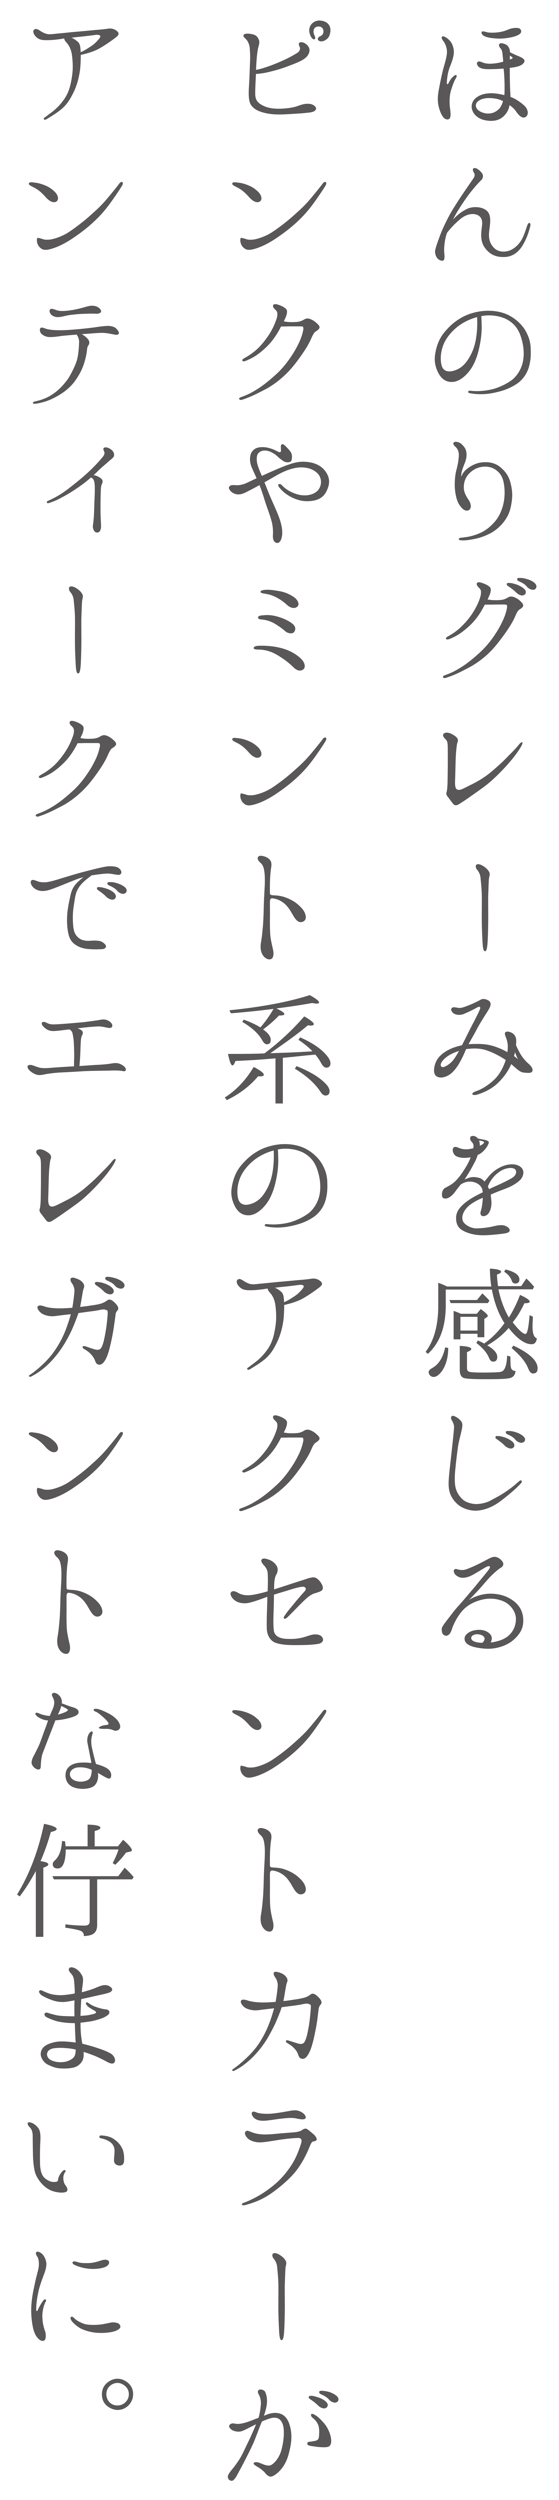 <?xml version="1.0" encoding="UTF-8"?>
<svg id="_レイヤー_1" data-name="レイヤー 1" xmlns="http://www.w3.org/2000/svg" viewBox="0 0 167.63 749.32">
  <defs>
    <style>
      .cls-1 {
        fill: #595757;
      }
    </style>
  </defs>
  <path class="cls-1" d="M136.7,23.45c-.46.75-.96,2.04-1.46,3.66-.5,1.62-.5,3.79-.29,5.33.21,1.54.38,3.12-.54,3.33s-1.87-.62-2.62-2.96-.54-4.2-.17-6.08c.33-1.83.88-4.5,1.33-6.2.5-1.75,1.04-3.54,1.08-4.79.04-1.33-.46-2.58-.96-3.25-.46-.58-.79-1.17-.54-1.46.25-.33.96-.04,1.58.46,1,.75,1.58,1.54,1.92,3.21.33,1.71-.5,3.79-1.21,5.58-.67,1.83-.79,3.79-.83,4.37-.04.54.21.87.5.29.42-.87.83-1.5,1.42-2,.42-.38.71-.54.92-.42.21.12.12.54-.12.92ZM157.47,35.14c-1.08.5-2.21-.96-2.87-1.96-.46-.62-1.08-1.17-1.79-1.67-.21,1.08-.62,2.12-1.46,3-1.42,1.62-3.5,2.04-6.04,1.5-2.29-.54-3.46-1.96-3.79-3.33-.29-1.29.17-2.62,1.42-3.5,1.29-.96,3.08-1.33,5.08-1.21,1.21.08,2.25.29,3.21.54,0-.08,0-.17.04-.29.08-1.62.04-4.04-.08-5.87-.04-.58-.12-1.17-.17-1.79-1.21.08-2.54.17-3.83.17-1.83.04-2.58-.08-3.33-.46-.75-.46-1-1.29-.75-1.58.37-.42.79-.29,1.33-.08.54.21.75.33,1.75.46,1,.08,2.17,0,3.75-.33.33-.08.62-.17.96-.25-.04-.75-.12-1.42-.17-1.83-.08-1.08-.21-1.71-.67-2.21-.46-.5-.54-.92-.29-1.29.21-.29.83-.29,1.71.08.92.38,1.42,1.29,1.46,2.41.75.42,2.08,1,2.71,1.25.75.33,2.12.92,1.46,1.87-.62.96-2.08,1.29-3.62,1.5-.21,0-.37.04-.62.08v1.25c0,1.37.04,4.16.17,6.49,0,.33.04.62.04.96,1.21.42,2.62,1.25,4.08,2.54,1.37,1.25,1.46,3,.33,3.54ZM149.56,32.73c.58-.54,1-1.46,1.29-2.42-1.12-.58-2.5-.92-4.33-.92-1.67,0-3.5.67-3.79,1.91-.25,1.21.92,2.25,2.62,2.62,1.75.37,3.25-.21,4.2-1.21ZM144.48,9.54c.21-.25.67-.12,1.29.04.62.21,1.21.21,1.96.21,1.29,0,2.29-.17,3.25-.42,1.04-.29,1.87-.83,3.04-.96,1.21-.12,2-.08,2.25.79.25.88-1.08,1.54-2.66,1.92-1.54.33-3.16.54-4.75.42-1.58-.12-2.58-.25-3.54-.67-.71-.33-1.12-.96-.83-1.33ZM152.89,17.83c.21-.08.33-.12.46-.17.5-.17.42-.46.12-.62-.12-.08-.33-.21-.58-.38v1.17Z"/>
  <path class="cls-1" d="M159.01,67.82c-.33,1.25-.79,3.12-2.08,5.37-1.21,2.21-3.04,3.66-5.33,3.83-2.29.12-4.33-.33-6.04-2.54-1.75-2.21-1.25-4.79-1-7.04.29-2.29-1.08-3.21-2.66-3.29-1.58-.04-3,.71-4.2,1.79-1.04.87-2.54,2.37-3.66,3.87-.08.25-.21.58-.25.79-.54,1.87-.71,4.08-.54,5.45.12,1.29,0,1.75-.21,1.92-.12.25-.75.29-1.46-.17-.75-.5-1.04-1.46-1.12-2.21-.08-.75.71-2.91,1.58-5.24s2.54-5.58,3.41-7.04c.83-1.37,2.29-3.71,3.37-5.25,1.08-1.62,2.66-3.87,3.21-4.7.58-.87.21-1.42,0-1.75-.21-.33-.33-.83-.12-1.08.29-.33.92-.12,1.29.12.42.29.87.62,1.33,1.25.5.62.33,1.62-.21,2.08-.5.46-1.67,1.71-2.96,3.33-1.29,1.58-3.21,4.41-4.41,6.45-.37.62-.75,1.37-1.12,2.08,1.42-1.58,2.71-2.46,4.08-3.16,1.75-.92,4.58-.79,5.99.42,1.46,1.25,1.17,3.37.83,5.91-.29,2.21,0,3.91,1.5,5.37,1.46,1.42,3.87,1.21,5.29.38,1.46-.83,2.33-1.92,3-3.08.67-1.21,1.37-3.5,1.54-3.96.17-.5.42-.96.71-.92.25.08.38.5.25,1Z"/>
  <path class="cls-1" d="M159.13,104.33c.12,2.29,0,3.83-.54,5.74-.58,1.92-1.87,3.95-4.04,5.25-2.12,1.29-4.08,1.96-6.87,2.5-2.79.54-5.29.33-6.7.04-.42-.04-.62-.21-.58-.42,0-.21.25-.38.58-.33.38.04,1.21.12,2.21.12,1.62-.04,3.37-.25,5-.71,1.62-.5,3.41-1.29,5.08-2.46,1.67-1.17,3.16-3.46,3.58-5.91.42-2.37.12-4.66-.54-6.87-.75-2.5-1.92-4-3.66-5.16-1.83-1.21-4.62-1.79-7.24-1.54-.33.04-.71.12-1.08.17.08.83.08,2.17.12,3.21,0,1.37-.12,3.37-.62,5.7-.46,2.37-1.33,5.2-2.91,7.33-1.58,2.08-3.5,3.5-5.45,3.5s-3.33-1.12-4.25-3.16c-.92-2.04-1.08-3.79-.54-6.2.5-2.29,1.37-4.16,2.79-5.79,1.42-1.67,3-3.12,5.33-4.37,2.41-1.25,5.29-1.87,7.87-1.83,2.54.04,4.87.67,6.62,1.75,1.96,1.17,3.46,2.75,4.37,4.37.83,1.54,1.33,2.79,1.5,5.08ZM143.07,95.04c-1.87.5-3.7,1.33-5.24,2.41-2.21,1.58-4.12,3.83-4.95,6.12-.87,2.29-.87,4.87-.33,6.33.58,1.42,2,1.71,3.66,1.17,1.62-.5,3-1.5,4.2-3.41,1.21-1.87,2.04-4,2.41-6.7.33-2.29.33-4.25.25-5.91Z"/>
  <path class="cls-1" d="M150.52,152.53c.87-2.5.92-5,.67-6.95-.25-1.92-.75-3.29-2.08-4.41-1.33-1.17-3-1.46-4.54-1.25s-2.75.92-3.62,1.75c-1.33,1.25-1.87,2.75-1.87,4.41,0,1.79,1.04,3.08,1.58,3.96.54.83.87,2.33-.08,2.87-.96.5-2.04-.33-2.87-1.67-.83-1.29-1.21-3.29-1.33-5.16-.08-1.91.12-3.91.5-5.29.38-1.33.62-2.75.71-4.12.08-1.29-.38-2.16-.96-2.71-.5-.42-.75-.79-.67-1.17.12-.38.79-.46,1.29-.29.54.17,1.04.29,2,1.54.92,1.25.75,3.08.25,4.41-.5,1.37-1.29,2.96-1.17,4.41.25-.67.67-1.42,1.37-2.04.92-.83,2.66-1.96,4.62-2.21,1.96-.25,3.95,0,5.62,1.33,1.21,1,2.54,2.33,3.16,4.83.67,2.62.58,4.29.25,6.24-.33,1.96-.83,3.5-2.21,5.33-1.42,1.83-3.04,3.04-4.75,3.83-1.75.83-3.29,1.25-4.83,1.5-1.5.29-2.5.33-3.08.29-.62,0-.92-.21-.92-.38.04-.21.21-.37.75-.42.75-.08,1.58-.17,2.54-.37,2.41-.58,4.37-1.42,6.08-2.96,1.71-1.54,2.83-3.04,3.58-5.33Z"/>
  <path class="cls-1" d="M156.26,180.39c.5.46.67.87.62,1.21-.04.37-.5.71-1.08,1.08-.62.33-1.08,1.54-1.58,2.66-.71,1.46-1.83,3.29-3.54,5.58-1.71,2.29-2.87,3.7-4.45,5.16s-3.66,3.04-6.08,4.25c-2.41,1.25-3.75,1.96-6.41,2.83-.46.17-.87.04-.92-.25-.04-.25.29-.42.62-.54,2-.71,3.16-1.33,5.04-2.5,1.83-1.17,3.75-2.79,5.08-4,1.75-1.54,3.37-3.46,4.58-5.25,1.21-1.79,2.04-3.25,2.79-4.95.79-1.79,1-2.91,1.08-3.33.12-.5,0-.96-.08-1.08-.17-.04-.71-.08-1-.08-.62,0-2.58,0-3.5.04h-2.04c-.42.79-.87,1.62-1.33,2.37-1.33,2.08-2.62,3.5-4.33,4.91-1.71,1.46-3.08,2.29-5.08,3.08-.38.12-.79.12-.92-.12-.12-.29.29-.54.58-.71,1.67-.92,3-1.87,4.25-3.16,1.33-1.25,2.71-3.04,3.54-4.45.83-1.37,1.42-2.66,1.79-3.79.37-1.04.37-1.75.33-2.21-.04-.42-.46-.87-.83-1.21-.29-.38-.62-.87-.33-1.21.33-.38,1.08-.17,1.83.12.75.25,1.54.67,2,1.12.46.5.33,1.25,0,2.21-.12.33-.38.83-.67,1.54.29,0,.71.08,1.08.12.83.08,1.87.08,2.83,0,1-.08,1.62-.42,2.25-.79.62-.33,1.21-.33,2.04.04.83.38,1.33.79,1.83,1.29ZM154.8,177.6c-.58-.62-1.37-1.21-2.41-1.92-.37-.21-.54-.5-.37-.83.17-.17.5-.12.75-.12.62,0,1.37.21,2.25.5.83.33,2.12,1,2.5,1.67.42.71,0,1.37-.62,1.54-.58.17-1.46-.21-2.08-.83ZM158.09,175.93c-.62-.79-1.33-1.21-2.58-1.75-.33-.12-.54-.54-.37-.79.17-.21.5-.17.71-.17.67-.04,1.42.12,2.29.38.88.25,2.12.83,2.54,1.58.42.67.08,1.33-.46,1.54-.62.21-1.58-.17-2.12-.79Z"/>
  <path class="cls-1" d="M156.26,223.75c-.46.83-1.5,2.37-2.75,3.87-1.37,1.67-3.29,3.75-5.16,5.49-2.04,1.96-3.58,3-6.45,5.04-2.17,1.54-3.12,2.16-4.12,2.79-.92.62-1.5.5-1.92-.04-.46-.54-1.21-1.62-1.62-2.12-.42-.5-.5-1.04-.29-1.46.12-.46.21-1.37.25-2.54.04-1.17.04-2.87.08-5.29v-5.25c-.04-1.08,0-2-.58-2.58-.54-.54-1-1.04-.79-1.54.17-.42.79-.62,1.46-.5s1.37.46,2.21,1.08c.87.67.83,1.33.62,1.79-.21.5-.33,1.79-.46,3.29-.17,2.5-.17,5.75-.25,7.62-.04.96-.21,2.87.62,3.25.79.33,1.58-.17,3.83-1.29,2.29-1.12,4.33-2.29,6.58-4.2s3.66-3.25,4.91-4.58c1.33-1.29,2.71-2.79,3.08-3.29.42-.54.87-.92,1.04-.83.21.08.17.46-.29,1.29Z"/>
  <path class="cls-1" d="M146.69,261.35c.33.62.08,1.17-.04,1.83-.12.62-.17,3.58-.25,5.33-.04,1.67.04,6.49,0,7.74,0,1.21-.08,4.54-.17,5.95-.08,1.42-.25,2.96-.79,2.91-.54,0-.67-1.29-.75-2.83-.08-1.58-.21-4.08-.21-5.91-.04-1.58.04-5.95,0-8.03-.04-2.08-.29-4.12-.38-5.25-.12-1.08-.54-1.83-1.04-2.41-.46-.54-.5-1.25-.21-1.5.38-.29,1.04-.21,1.96.33.92.58,1.54,1.17,1.87,1.83Z"/>
  <path class="cls-1" d="M159.68,320.94c-.17.79-1.29.67-2.58.54-1.21-.08-2.33-1.29-3.79-2.54-.92,2.08-2.04,3.66-3.62,5.29-1.62,1.67-3.79,3-6.66,3.87-.92.25-1.33.04-1.42-.21-.04-.21.5-.62,1.04-.79,1.79-.58,3.83-1.87,5.49-3.45,1.71-1.58,2.71-3.71,3.29-5.29.08-.21.17-.42.21-.67-1.62-1.08-3.66-2.16-5.12-2.66-1.83-.71-3.62-.92-5.99-.67-.25,0-.5.04-.75.08-.12.21-.21.46-.29.67-1.04,2.42-2.12,4.5-3.62,6.08-1.54,1.62-3.95,2.37-5.2,1.21-1-1-.38-3.62.46-4.87.83-1.29,2.37-2.58,4.91-3.54.83-.29,1.67-.54,2.5-.71,1.17-2.29,2.33-4.7,3.08-6.12.83-1.54,2.12-4.12,2.33-4.75.25-.67-.21-.79-.79-.5-1.17.71-3.41,1.75-4.29,2.08-.96.33-2.12.21-2.75-.21-.62-.33-1-1.12-.75-1.5.42-.71,1.5-.21,2.37-.17.79.04,2.04-.5,3.33-1,1.29-.54,2.46-1.12,3.04-1.46.5-.33,1.29-.29,1.92,0,.58.25.96.5,1.08,1.12.08.58-.21,1.25-.83,2.25-.62,1-2.16,3.33-3.21,5.29-.71,1.42-1.67,3.04-2.58,4.66,1.08-.08,2.12-.08,3.08-.08,2.41.04,4.16.46,6.08,1.25.83.33,1.67.75,2.5,1.21.08-.58.12-1.08.12-1.5.04-1.12-.25-2.08-.46-2.66-.21-.62-.62-1.33-.29-1.75.38-.46,1.29-.21,1.96.12.62.33,1.33,1.08,1.33,2.42,0,.42-.04.83-.08,1.25.29.71.67,1.46.96,2,.92,1.79,2,2.87,2.66,3.46.62.54,1.54,1.46,1.33,2.25ZM137.66,314.99c-1.37.42-2.62,1-3.37,1.54-1.83,1.25-2.66,2.79-1.79,3.25.54.25,1.62-.37,2.62-1.21.83-.71,1.58-1.91,2.54-3.58ZM155.43,317.57c-.38-.46-.71-1.42-1-2.21-.08.42-.17.79-.29,1.17.46.33.88.67,1.29,1.04Z"/>
  <path class="cls-1" d="M156.39,353.19c-.62.83-1.83,1.67-3.08,2.33-1.21.62-3.25,1.29-4.83,1.96-.42.17-.88.37-1.33.58.04.46.12.96.17,1.46.17,1.62-.08,2.83-.5,3.62-.37.79-.96,1.25-1.71,1.37-.87.08-1.21-.58-.96-1.42.29-.83.54-2.37.62-3.83v-.25c-.71.29-1.37.58-1.96.92-1.29.71-2.41,1.42-3.33,2.71-.71,1-1.25,2.54-.46,3.71.79,1.04,2.46,1.87,4.08,1.83,1.71-.08,2.75-.21,3.91-.42,1.12-.25,2.16-.5,2.79-.54,1.25-.08,1.79.12,2.54.67.67.5.67,1.21.04,1.5-.29.17-.79.29-2.25.46-1.42.17-4.12.46-5.99.38-1.91-.08-4-.58-5.58-1.54-1.37-.83-1.83-2.17-1.79-3.75.04-1.54.75-2.58,1.79-3.62s2.41-1.96,3.91-2.79c.71-.37,1.5-.79,2.29-1.17-.04-.67-.17-1.17-.54-1.67-.67-.96-1.79-1.37-2.66-1.5-.83-.12-1.79,0-2.66.42-.29.12-.5.25-.75.42-.54.71-1.08,1.33-1.58,2.04-1,1.42-2.12,2.17-3.04,2.17-.92-.04-1-.58-1-1.33,0-.71.33-1.46.87-1.83.62-.33,1.33-.67,2.12-1.21,1.62-1.12,3.08-3.21,4.33-5.33.62-1.08,1-1.87,1.29-2.66-.33.04-.67.08-1,.12-1.29.12-2.54,0-3.45-.54-.87-.58-1.12-1.87-.79-2.37.5-.67,1.21-.21,2.12.12.87.29,2,.38,3.29.08.21-.04.42-.08.62-.12.21-1.17-.12-1.54-.54-2-.5-.5-.5-1.17-.25-1.5.29-.25.92-.33,1.58.04.25.12.42.29.58.54.58.08,1.29.25,1.54.29.38.04,1.21.25,1.54.5.38.29.17.67-.17,1.33-.29.62-1.25,1.83-2.21,2.41-.25.17-.5.29-.75.38-.25.83-.62,1.71-1,2.37-.92,1.79-1.5,2.75-2.54,4.37-.12.21-.25.42-.42.62.33-.12.71-.29.96-.37.92-.38,1.83-.46,2.83-.25.92.12,1.58.5,2.21,1.25.17-.21.33-.5.54-.67,1.37-1.79,2.58-2.87,4.45-3.75,1.87-.87,4.25-1.12,5.7-.08,1.5,1.08.96,2.71.37,3.54ZM143.86,343.45c.21-.12.38-.21.54-.29.62-.33.83-.75.71-.87-.12-.17-.42-.29-1-.38-.17-.04-.33-.04-.46-.08.12.33.21.67.21,1.04.04.17.04.33,0,.58ZM154.64,350.69c-.25-.46-1.12-.83-2.58-.5-1.42.29-2.54,1.12-3.5,2-.87.83-1.83,2.21-2.25,3.46.12.25.25.54.33.75.38-.12.71-.33,1.08-.5,1.75-.75,3.75-1.67,5.45-2.62,1.75-.92,1.75-2.08,1.46-2.58Z"/>
  <path class="cls-1" d="M155.93,388.11c1.96.87,2.91,1.54,2.91,2.04,0,.29-.5.46-1.58.46-1,2.12-2.08,3.96-3.37,5.54l-.12.21c1.79,2.29,3.04,3.46,3.83,3.46.5,0,.92-1.87,1.21-5.66l1,.5c-.08,1.25-.12,2.25-.12,2.91,0,2.08.42,3.29,1.29,3.54-.12,1.21-.67,1.79-1.58,1.79-2,0-4.29-1.62-6.87-4.87-1.71,2-3.87,3.75-6.41,5.2,2,1.17,3,2.33,3,3.46,0,.96-.42,1.42-1.25,1.42-.54,0-.92-.38-1.21-1.08-.58-1.5-1.87-3-3.83-4.54l.5-.71c.96.42,1.58.75,1.87.92l.25-.21c2.08-1.46,4-3.41,5.83-5.91-1.79-2.75-3.04-6.12-3.79-10.07h-13.82v4.79c0,6.45-1.83,11.28-5.37,14.49l-.67-.62c2.54-3.37,3.79-7.95,3.79-13.86v-6.83c.92.33,1.83.71,2.66,1.12h13.24c-.21-1.42-.38-3.16-.42-5.37,2.25.12,3.37.46,3.37.96,0,.25-.42.54-1.25.83.04,1.17.17,2.29.33,3.46h6.95l1.54-2.29c.92.87,1.71,1.71,2.33,2.5l-.42.75h-10.28c.67,3.16,1.71,5.99,3.12,8.45,1.33-2.08,2.42-4.33,3.33-6.74ZM134.41,404.01c0,2.83-.67,5.16-1.87,6.91-.87,1.21-1.75,1.79-2.54,1.79-.38,0-.75-.17-1.08-.5-.25-.29-.38-.62-.38-.96,0-.46.38-.83,1.12-1.25,1.92-1.08,3.21-3.16,3.83-6.16l.92.17ZM143.03,389.65l1.62-2c.87.83,1.58,1.54,2.12,2.17l-.46.75h-11.16l-.38-.92h8.24ZM142.98,393.77l1.17-1.42c1.42,1,2.12,1.71,2.12,2.04,0,.17-.08.29-.29.42l-.75.5v5.49h-2.04v-1.04h-5.12v1.67h-2.04v-8.53c.75.25,1.46.54,2.21.87h4.75ZM153.06,406.59c0,1.79.04,2.96.21,3.46.17.54.62.83,1.33.87-.12,1.25-.75,1.96-1.91,2.17-1.25.25-3.62.29-7.12.29-3.75,0-5.95-.12-6.62-.42-.71-.33-1.08-1.12-1.08-2.33v-7.24c2.29.12,3.46.42,3.46.96,0,.25-.46.58-1.29.92v4.75c0,.67.25,1.04.67,1.12.5.17,1.91.25,4.12.25,2.87,0,4.62-.08,5.33-.21,1.17-.21,1.79-1.83,1.92-4.87l1,.29ZM138.07,394.68v4.12h5.12v-4.12h-5.12ZM151.6,380.49c2.75.67,4.16,1.66,4.16,3,0,.79-.42,1.21-1.25,1.21-.54,0-.87-.29-1.08-.92-.33-.96-1.08-1.87-2.25-2.62l.42-.67ZM153.93,403.3c4.83,2.25,7.29,4.54,7.29,6.83,0,1-.46,1.54-1.33,1.54-.62,0-1.04-.46-1.42-1.33-.75-2.04-2.46-4.12-5.04-6.29l.5-.75Z"/>
  <path class="cls-1" d="M135.74,432.33c.12-1.37.42-3.87.42-4.7s-.58-1.75-.75-2.08c-.21-.33-.25-.83.04-1.08.29-.29.79-.04,1.21.17.38.21,1,.54,1.62,1.33.62.71.33,1.83.12,2.87-.25,1.08-.75,3.04-.96,4.12-.17,1.04-.67,4.91-.79,6.37-.17,1.42-.42,3.91-.17,5.79.25,1.87,1.12,3.21,2.21,4.25,1.08,1.04,3.16,1.5,4.41,1.42,1.29-.04,2.75-.42,3.66-.87.83-.46,2.71-1.42,3.75-2.08,1.04-.62,2.66-1.79,3.29-2.29.62-.5,1.62-1.42,1.87-1.58.21-.25.5-.33.71-.21.12.17.17.46-.04.67-.21.29-.88.96-1.71,1.75-.83.75-2.62,2.33-4.83,3.95-2.12,1.58-4.58,2.46-6.45,2.62-1.92.21-4.2-.46-5.58-1.46-1.42-1-2.75-2.79-3.08-4.7-.38-1.96,0-4.37.12-5.91.17-1.54.79-7.04.92-8.33ZM151.35,433.28c-.58-.62-1.33-1.21-2.37-1.92-.33-.21-.54-.5-.33-.83.08-.17.46-.12.67-.12.67,0,1.42.21,2.29.5.83.33,2.08,1,2.46,1.67.42.71.04,1.37-.54,1.54-.62.17-1.54-.21-2.16-.83ZM154.64,431.62c-.58-.75-1.29-1.21-2.54-1.75-.38-.17-.5-.5-.38-.79.12-.21.5-.17.67-.17.71-.04,1.46.08,2.33.38.87.25,2.08.87,2.54,1.58.46.67.08,1.29-.5,1.5s-1.54-.12-2.12-.75Z"/>
  <path class="cls-1" d="M155.05,490.47c-1.54,1.75-3.41,2.75-5.54,3.29-2.12.58-4.16.5-6.66.04-2.54-.54-3.54-1.42-3.54-2.66-.04-1.25,1.58-2.25,2.96-2.5,1.42-.29,3.08-.21,4.33.79,1.08.87,1.04,1.87.54,2.87,2-.25,3.87-.83,5.2-1.92,1.62-1.33,2.37-3.21,2.37-5.12.04-1.92-1.37-4.25-3.7-5.29-2.33-1-4.83-1.08-7.41-.25-2.62.83-4.29,2.12-5.54,3.79-1.25,1.62-2.16,3.58-2.5,4.66s-.71,1.67-1.25,1.96c-.25.12-.71.33-1.37-.21-.46-.37-.5-1.25-.46-1.83.04-.54,1.08-1.87,1.83-2.83.79-1,1.87-2.54,3.29-4.08,1.42-1.54,3.66-4.29,4.58-5.33.87-1.08,3.75-4.54,4.2-5.16.46-.58.67-1.04.46-1.21-.21-.21-.92.08-1.33.33-.46.29-2.5,1.5-3.66,2.17-1.21.62-2.08.92-3.12.92s-1.75-.54-2.16-.92c-.42-.42-.58-1.04-.46-1.33.17-.42.58-.46.92-.33.37.08.87.25,1.42.25.54.04,1.04-.04,2.33-.58,1.25-.5,2.91-1.29,4.33-2.04s2.29-1.29,3.08-1.33c.83-.04,1.67.46,2.21,1.08.54.58.58.96.5,1.33-.08.37-.29.58-.87.96-.58.33-1.83,1.42-2.96,2.54-1.12,1.17-2.5,2.87-3.5,3.95,0,0-1,1.08-2.96,3.12.58-.42,1.17-.75,2.29-1.17,1.62-.58,3.33-.92,5.45-.71,2.16.21,3.91.87,5.49,2s2.83,2.79,3.04,5.2c.21,2.29-.42,3.96-1.83,5.54ZM143.07,489.81c-1.33.04-2.16.83-1.58,1.67.33.46,1.37.88,3.12.92,1.62-1.46.17-2.58-1.54-2.58Z"/>
  <path class="cls-1" d="M92.81,33.72c-1.29.17-2.25.25-5.08.42-2.83.17-4.95.33-7.53-.12-2.54-.5-3.91-1.21-4.83-2.41-.83-1.08-.88-3.21-.71-5.79.17-2.62.21-4.58.29-6.66.12-2,.04-3.66-.08-4.95-.17-1.29-.79-2.21-1.25-2.62-.46-.42-.75-.71-.58-1.08.25-.62,1.83-.46,2.79-.21.88.21,1.46.71,1.79,1.62.38.83-.12,1.96-.25,2.62-.33,1.58-.54,4.58-.58,6.29v.12c.42-.08,1-.21,1.75-.42,1.87-.58,3.29-1.08,5.7-2.12,2.37-1.04,3.87-1.92,4.87-2.54.96-.62.96-1.42.75-1.83-.25-.42-.37-1-.08-1.25.33-.25,1.29-.21,2.08.5.83.71,1.33,1.62.62,3-.75,1.42-2.54,2.17-5.2,3.21-2.41.92-4.12,1.5-7.24,2.21-1.33.29-2.5.42-3.29.46-.08,1.92-.25,4.58-.21,6.24.08,2.04,1.33,2.79,2.79,3.46,1.5.62,3,.75,4.87.71,1.83-.08,3.5-.29,4.79-.71,1.33-.46,2.29-.87,3.71-.75,1.42.08,2.21,1.04,2.08,1.54-.21.58-.67.87-1.96,1.08ZM97.34,12.16c-.96.46-1.75.21-1.96-.21-.21-.37.04-.87.62-1.08.62-.25,1-.75,1-1.42,0-1.21-.92-1.67-1.92-1.46-1.12.25-1.29,1.5-.79,2.58.21.5.38.96.08,1.17-.37.21-.87-.17-1.25-1-1.25-2.66.71-4.7,2.83-4.58,2.29.12,3.66,1.67,2.96,4.12-.21.83-.71,1.46-1.58,1.87Z"/>
  <path class="cls-1" d="M70.99,56.11c-.96-.5-1.46-.75-1.33-1.17.21-.42.83-.33,1.71-.21.92.08,1.87.33,3.04.79,1.17.5,1.83.87,2.87,1.83,1,.87,1.62,2.46.58,3.08-.83.5-2.04-.08-3.12-1.29-1.42-1.62-2.46-2.41-3.75-3.04ZM97.68,55.53c-.5.83-1.29,2.08-2.91,4.37-1.46,2.08-3,4.08-5.25,6.2-2.25,2.16-4.54,3.87-7.04,5.54-2.46,1.62-4.75,2.62-6.45,3.04-1.75.46-2.5.12-3.25-.71-.75-.83-.92-2.33-.5-2.71l1.37.33c.42.25,1.12.29,1.96.25,1.42-.08,4.12-1,6.04-2.29,1.96-1.29,4.58-3.29,6.49-5.04,1.91-1.71,3.25-2.87,5.29-5.33,2.08-2.5,3.08-3.79,3.33-4.16.29-.37.62-.58.87-.46s.33.42.04.96Z"/>
  <path class="cls-1" d="M95.14,97.03c.54.46.75.87.67,1.21-.08.33-.5.71-1.08,1.08-.67.33-1.12,1.54-1.62,2.62-.67,1.46-1.79,3.29-3.5,5.62-1.67,2.29-2.91,3.7-4.5,5.16s-3.62,3.04-6.08,4.25c-2.42,1.25-3.71,1.92-6.37,2.83-.5.17-.87.04-.96-.25-.04-.25.29-.42.62-.54,2-.71,3.16-1.33,5.04-2.5,1.83-1.17,3.79-2.83,5.08-4,1.79-1.54,3.37-3.46,4.58-5.25,1.25-1.79,2.04-3.25,2.83-4.95.79-1.79.96-2.91,1.08-3.37.12-.46,0-.92-.12-1.04-.17-.08-.71-.08-.92-.08h-3.58c-.58.04-1.46.04-2.04.04-.37.79-.87,1.62-1.33,2.37-1.29,2.04-2.58,3.45-4.29,4.91s-3.08,2.25-5.12,3.08c-.33.12-.75.12-.87-.12-.12-.29.25-.54.54-.71,1.67-.92,3-1.87,4.33-3.16,1.25-1.25,2.62-3.04,3.46-4.45.83-1.37,1.42-2.71,1.79-3.79.42-1.04.42-1.75.37-2.21-.04-.42-.46-.87-.83-1.21-.38-.33-.62-.92-.33-1.21.33-.37,1.04-.17,1.79.08.75.29,1.58.71,2,1.17.46.5.33,1.25,0,2.21-.08.33-.38.83-.67,1.5.29.04.71.12,1.08.17.83.08,1.87.08,2.87,0s1.62-.42,2.25-.79c.58-.33,1.21-.33,2,.04.83.38,1.37.83,1.83,1.29Z"/>
  <path class="cls-1" d="M97.84,141.63c.96,1.54,1.17,3.08.29,5.12-.83,2.04-2.21,2.91-4.04,3.29-1.83.33-3.62.25-5.62-.54-1.96-.79-3.58-1.92-4.83-3.54-.25-.33-.25-.75-.08-.83.17-.12.62-.08.92.25,1.17,1.25,2.54,2.12,4.7,2.79,2.25.62,4.45.29,5.83-.88,1.37-1.17,1.83-3.66.25-5.37-1.58-1.67-4.33-2.17-6.91-1.62-2.62.58-4.54,1.66-6.54,2.83-.67.38-1.58.92-2.5,1.42.62,1.62,1.42,3.62,1.87,4.66.58,1.33,2,4.41,2.58,6.08.58,1.67.96,3.21.87,4.83-.12,1.58-.71,2.71-1.58,2.62-.92-.12-1.29-1.08-1.21-2.33.08-1.29,0-2.54-.33-3.91-.54-2.17-1.37-4.12-2.12-6.49-.5-1.71-1.04-3.25-1.58-4.62-1.25.71-2.41,1.33-3.12,1.67-1.46.79-2.33,1.17-3.29,1.12-.96,0-1.62-.46-2.08-.83-.46-.42-.83-1-.62-1.42.37-.62,1.12-.58,2.08-.5,1,.04,2.08-.17,3.16-.67.62-.29,1.75-.83,3-1.42-.62-1.42-1.25-2.71-1.62-3.66-.38-1.08-.5-2.46-.12-3.58.29-.92,1.21-1.75,2.21-1.96s2.25-.17,3.37.17c1.12.29,1.87.71,2.29.92.42.21.83.46,1.08.21.17-.29.08-.79.08-1.21-.04-.46-.04-1.04.42-1.08.29-.08.71.29,1.08.67.46.5.83.83,1.21,1.33.38.42.62,1.08.62,1.71-.04.62,0,1.25-.5,1.54-.5.25-1.33.25-2.04-.17-.62-.42-1.25-.87-1.87-1.5-.62-.58-1.83-1.37-2.83-1.58-1.37-.29-2.21,0-2.87.71-.54.58-.58,2.12-.25,3.33.29,1,.75,2.16,1.33,3.45.58-.25,1.17-.54,1.62-.75,1.91-.83,4.62-2.08,6.74-2.75,2.37-.83,4.2-.92,6.24-.54,1.75.33,3.66,1.29,4.7,3.04Z"/>
  <path class="cls-1" d="M77.32,193.56c2.87-.12,5.66.21,7.95.96,2.29.75,4.08,1.96,5.16,3.08,1.04,1.08,1.29,2.54.46,3.08-.83.58-1.87.33-2.83-.62-.92-.92-2.21-2.04-4.12-3.25-2.16-1.42-4.16-2.12-6.62-2.12-.75,0-1.25-.12-1.25-.46,0-.42.67-.62,1.25-.67ZM78.57,184.45c1.5-.17,2.75-.17,4.54.33,1.75.5,3.16,1.12,4.37,2,1.17.83,1.33,1.83.71,2.66-.46.58-1.79.54-2.75-.33-.92-.83-2-1.54-3.16-2.25-1.17-.67-2.41-1.04-3.7-1.17-.92-.04-1.21-.29-1.21-.58,0-.42.54-.62,1.21-.67ZM79.49,177.95c-.79-.12-1.37-.21-1.37-.58,0-.33.58-.5,1.37-.58.87-.08,2.04,0,3.7.29,1.75.25,3.04.67,4.75,1.75,1.17.75,2.08,2.12,1.25,2.96s-2.21.33-3-.38c-.79-.71-1.67-1.5-3.41-2.41-1.25-.62-2.12-.87-3.29-1.04Z"/>
  <path class="cls-1" d="M70.99,222.63c-.96-.5-1.46-.75-1.33-1.17.21-.42.83-.33,1.71-.21.92.08,1.87.33,3.04.79,1.17.5,1.83.87,2.87,1.83,1,.87,1.62,2.46.58,3.08-.83.5-2.04-.08-3.12-1.29-1.42-1.62-2.46-2.41-3.75-3.04ZM97.68,222.04c-.5.83-1.29,2.08-2.91,4.37-1.46,2.08-3,4.08-5.25,6.2-2.25,2.16-4.54,3.87-7.04,5.54-2.46,1.62-4.75,2.62-6.45,3.04-1.75.46-2.5.12-3.25-.71-.75-.83-.92-2.33-.5-2.71l1.37.33c.42.25,1.12.29,1.96.25,1.42-.08,4.12-1,6.04-2.29,1.96-1.29,4.58-3.29,6.49-5.04,1.91-1.71,3.25-2.87,5.29-5.33,2.08-2.5,3.08-3.79,3.33-4.16.29-.37.62-.58.87-.46s.33.42.04.96Z"/>
  <path class="cls-1" d="M80.94,270.4c0,.75.04,4,0,5.45,0,1.46,0,3.83.21,5.24.21,1.37.5,2.54.75,3.66.25,1.17.12,2.71-.92,2.79-.96.12-1.96-.71-2.41-1.71-.5-1-.5-2.37-.29-3.5s.38-2.66.54-4.5c.17-1.87.25-4.45.29-6.7.08-2.29.21-4.2.29-5.99.04-1.75.04-2.91-.17-4.16-.17-1.17-.54-1.92-1.21-2.46-.62-.54-.96-1.25-.62-1.67.33-.5,1.08-.38,1.71-.21.67.17,1.54.58,2,1.33.46.75.25,1.71.17,2.29-.12.67-.21,1.79-.29,3.08-.04,1.29-.08,2.79-.04,4.41.04.54.5.54.87.58,1.87.08,2.91.25,4.58.96,1.62.71,2.83,1.54,4.04,2.87,1.21,1.29,1.96,3.5.33,4.12-1.62.58-2.5-1.29-3.41-2.83-.88-1.54-1.83-2.58-2.87-3.21-.92-.58-1.75-.87-2.79-1-.58-.04-.75.33-.75,1.12Z"/>
  <path class="cls-1" d="M67.41,328.95c3.46-2.21,6.37-5.29,8.66-9.16,2.04,1.04,3.04,1.83,3.04,2.33,0,.33-.38.5-1.12.5-.21,0-.46-.04-.58-.04-2.46,2.91-5.54,5.29-9.41,7.16l-.58-.79ZM79.32,315.71c4.33-3.25,8.33-6.95,11.91-11.07,1.91,1.08,2.87,1.87,2.87,2.29,0,.33-.29.46-.92.46-.08,0-.33-.04-.87-.08-3.21,2.75-6.95,5.33-10.91,8.12l-.37.25,3.21-.12c4.25-.12,7.41-.33,9.45-.46-1.04-1.12-2.46-2.29-4.2-3.46l.54-.71c3.37,1.5,5.87,3.12,7.53,4.95,1,1.08,1.54,2,1.54,2.79,0,.92-.46,1.33-1.29,1.33-.5,0-1-.46-1.5-1.33-.5-.96-1.12-1.83-1.75-2.58l-1.25.12c-2.96.25-5.79.62-8.49.83v13.7h-2.21v-13.53l-2.54.21c-2.83.25-5.95.42-9.45.58-.33.87-.62,1.33-.92,1.33-.42,0-.87-1.17-1.33-3.45h1.62c3.75,0,6.62-.04,8.58-.12l.75-.04ZM82.03,302.39l-2.71.33c-2.75.33-6.12.67-10.07,1l-.46-.92c9.53-.96,17.61-2.46,24.1-4.54,1.87,1.04,2.79,1.75,2.79,2.21,0,.21-.25.33-.75.33-.37,0-.87-.08-1.33-.17-3.45.62-7.08,1.17-10.74,1.62l.54.25c1.21.62,1.87,1.08,1.87,1.46,0,.29-.54.42-1.62.42-1.25,1.33-2.79,2.71-4.75,4.16,1.54,1.12,2.29,2.12,2.29,3.12,0,.88-.37,1.33-1.17,1.33-.5,0-.92-.37-1.37-1.17-1.12-2.04-3.12-3.83-5.99-5.54l.42-.67c1.92.67,3.62,1.46,5,2.33,1.42-1.62,2.75-3.46,3.96-5.58ZM88.93,319.54c3.66,1.46,6.45,3.08,8.28,4.83,1.08,1,1.62,1.87,1.62,2.66,0,.87-.42,1.33-1.21,1.33-.54,0-1.04-.38-1.54-1.17-1.67-2.5-4.25-4.83-7.66-6.87l.5-.79Z"/>
  <path class="cls-1" d="M98.13,354.1c.12,2.29,0,3.83-.54,5.74-.58,1.92-1.87,3.95-4.04,5.25-2.12,1.29-4.08,1.96-6.87,2.5-2.79.54-5.29.33-6.7.04-.42-.04-.62-.21-.58-.42,0-.21.25-.38.58-.33.38.04,1.21.12,2.21.12,1.62-.04,3.37-.25,5-.71,1.62-.5,3.41-1.29,5.08-2.46,1.67-1.17,3.16-3.46,3.58-5.91.42-2.37.12-4.66-.54-6.87-.75-2.5-1.92-4-3.66-5.16-1.83-1.21-4.62-1.79-7.24-1.54-.33.04-.71.12-1.08.17.08.83.08,2.17.12,3.21,0,1.37-.12,3.37-.62,5.7-.46,2.37-1.33,5.2-2.91,7.33-1.58,2.08-3.5,3.5-5.45,3.5s-3.33-1.12-4.25-3.16c-.92-2.04-1.08-3.79-.54-6.2.5-2.29,1.37-4.16,2.79-5.79,1.42-1.67,3-3.12,5.33-4.37,2.41-1.25,5.29-1.87,7.87-1.83,2.54.04,4.87.67,6.62,1.75,1.96,1.17,3.46,2.75,4.37,4.37.83,1.54,1.33,2.79,1.5,5.08ZM82.07,344.82c-1.87.5-3.7,1.33-5.24,2.41-2.21,1.58-4.12,3.83-4.95,6.12-.87,2.29-.87,4.87-.33,6.33.58,1.42,2,1.71,3.66,1.17,1.62-.5,3-1.5,4.2-3.41,1.21-1.87,2.04-4,2.41-6.7.33-2.29.33-4.25.25-5.91Z"/>
  <path class="cls-1" d="M71.54,385.42c-.54-.62-.71-1.42-.38-1.79.58-.62,1.42-.04,1.83.25.58.38,1.46.87,2.25,1s1.58,0,2.71-.12c2.42-.21,4.04-.42,5.95-.58,1.12-.08,3.66-.33,5.45-.5,1.79-.12,3.54-.33,4.33-.46.83-.08,1.62.21,2.04.5.42.29.83.62.83,1,0,.33-.04.58-.92,1.25s-2.71,2-4.58,3.08c-1.67,1-3.79,1.62-5.83,2.08,0,1.33-.04,2.91-.21,4.45-.33,2.37-.87,4.5-1.92,6.7-1.08,2.21-1.83,3.33-3.04,4.54-1.21,1.17-2.96,2.29-5.16,3.62-.71.38-1-.25-.58-.5.42-.25,1.04-.79,1.92-1.42,1.46-1.08,2.71-2.25,4.04-4.16,1.33-1.92,1.87-3.96,2.25-6.33.42-2.42.33-4.37.12-6.37-.21-1.96-.79-3.25-1.79-4.33-.38-.42-.58-.79-.58-1.12-.37.04-.79.08-1.08.17-1.58.21-3.08.37-4.7.33-1.66-.04-2.33-.58-2.96-1.29ZM82.4,385.96c.79.29,1.25.67,1.87,1.17.71.58.79,1.46.87,2.25,0,.25.04.58.04.92.83-.33,1.67-.83,2.62-1.46,1.25-.75,1.92-1.42,2.54-2.12.54-.58.87-1.08.71-1.29-.12-.25-.46-.37-1.21-.33-.71.08-3.12.42-4.87.58-.79.08-1.71.17-2.58.29Z"/>
  <path class="cls-1" d="M95.14,430.07c.54.46.75.87.67,1.21-.08.33-.5.71-1.08,1.08-.67.33-1.12,1.54-1.62,2.62-.67,1.46-1.79,3.29-3.5,5.62-1.67,2.29-2.91,3.7-4.5,5.16s-3.62,3.04-6.08,4.25c-2.42,1.25-3.71,1.92-6.37,2.83-.5.17-.87.04-.96-.25-.04-.25.29-.42.62-.54,2-.71,3.16-1.33,5.04-2.5,1.83-1.17,3.79-2.83,5.08-4,1.79-1.54,3.37-3.46,4.58-5.25,1.25-1.79,2.04-3.25,2.83-4.95.79-1.79.96-2.91,1.08-3.37.12-.46,0-.92-.12-1.04-.17-.08-.71-.08-.92-.08h-3.58c-.58.04-1.46.04-2.04.04-.37.79-.87,1.62-1.33,2.37-1.29,2.04-2.58,3.45-4.29,4.91s-3.08,2.25-5.12,3.08c-.33.12-.75.12-.87-.12-.12-.29.25-.54.54-.71,1.67-.92,3-1.87,4.33-3.16,1.25-1.25,2.62-3.04,3.46-4.45.83-1.37,1.42-2.71,1.79-3.79.42-1.04.42-1.75.37-2.21-.04-.42-.46-.87-.83-1.21-.38-.33-.62-.92-.33-1.21.33-.37,1.04-.17,1.79.08.75.29,1.58.71,2,1.17.46.5.33,1.25,0,2.21-.08.33-.38.83-.67,1.5.29.04.71.12,1.08.17.83.08,1.87.08,2.87,0s1.62-.42,2.25-.79c.58-.33,1.21-.33,2,.04.83.38,1.37.83,1.83,1.29Z"/>
  <path class="cls-1" d="M69.29,477.21c.58-.62,1.5-.12,1.96.12.46.29.92.5,1.67.67,1.12.25,2.37.17,4.25-.25.92-.21,1.96-.46,3.08-.79,0-.29.04-.58.04-.87.08-2.25.04-4-.04-4.79-.08-.79-.62-1.67-1.17-2.21-.54-.58-.87-1.21-.67-1.58.38-.62,1.29-.37,2.12-.08.92.29,1.71.87,2.29,1.67.62.83.58,1.96,0,2.91-.5.87-.62,2.33-.62,4.04v.33c.67-.21,1.37-.46,2.08-.67,2.79-.92,5.2-1.71,6.7-2.17,1.5-.5,2.5-.87,3.33-.75.83.17,1.62,1.04,2.12,1.92.5.87.54,1.62,0,2.04-.58.42-1.42.58-2.25.87-.83.25-1.92,1.08-2.79,1.92-.87.83-1.42,1.37-2.83,2.83-1.37,1.42-1.96,1.96-2.41,2.41-.29.29-.75.5-.92.38-.21-.21-.17-.54.04-.79.17-.25.58-.92,1.62-2.17,1-1.21,2.58-3.21,4.5-5.29.71-.75.08-1.33-.5-1.33-.62,0-1.62.17-4.12.96-1.79.58-3.25.96-4.62,1.42,0,1.5-.04,3.21-.08,4.29-.04,1.58-.21,4.37.04,6.45.21,1.54,1.58,2.41,3.75,2.5,1.67.08,2.83.04,4.45-.29,1.42-.29,2.96-1.04,4.08-1.04,1.17-.04,2.08.29,2.42,1.21.33.92-.54,1.54-1.62,1.67-1.87.29-4.2.33-6.74.33s-4.5-.17-6.04-.79c-1.5-.67-2.37-2.33-2.41-4.25-.04-1.87,0-3.71.08-5.79.04-1.21.08-2.41.08-3.66-1.79.67-3.83,1.42-5.25,1.75-1.42.38-3.16.25-4.37-.58-1.21-.83-1.67-2.08-1.25-2.54Z"/>
  <path class="cls-1" d="M70.99,514.03c-.96-.5-1.46-.75-1.33-1.17.21-.42.83-.33,1.71-.21.92.08,1.87.33,3.04.79,1.17.5,1.83.87,2.87,1.83,1,.87,1.62,2.46.58,3.08-.83.5-2.04-.08-3.12-1.29-1.42-1.62-2.46-2.41-3.75-3.04ZM97.68,513.45c-.5.83-1.29,2.08-2.91,4.37-1.46,2.08-3,4.08-5.25,6.2-2.25,2.16-4.54,3.87-7.04,5.54-2.46,1.62-4.75,2.62-6.45,3.04-1.75.46-2.5.12-3.25-.71-.75-.83-.92-2.33-.5-2.71l1.37.33c.42.25,1.12.29,1.96.25,1.42-.08,4.12-1,6.04-2.29,1.96-1.29,4.58-3.29,6.49-5.04,1.91-1.71,3.25-2.87,5.29-5.33,2.08-2.5,3.08-3.79,3.33-4.16.29-.37.62-.58.87-.46s.33.42.04.96Z"/>
  <path class="cls-1" d="M80.94,561.8c0,.75.04,4,0,5.45,0,1.46,0,3.83.21,5.24.21,1.37.5,2.54.75,3.66.25,1.17.12,2.71-.92,2.79-.96.12-1.96-.71-2.41-1.71-.5-1-.5-2.37-.29-3.5s.38-2.66.54-4.5c.17-1.87.25-4.45.29-6.7.08-2.29.21-4.2.29-5.99.04-1.75.04-2.91-.17-4.16-.17-1.17-.54-1.92-1.21-2.46-.62-.54-.96-1.25-.62-1.67.33-.5,1.08-.38,1.71-.21.67.17,1.54.58,2,1.33.46.75.25,1.71.17,2.29-.12.67-.21,1.79-.29,3.08-.04,1.29-.08,2.79-.04,4.41.04.54.5.54.87.58,1.87.08,2.91.25,4.58.96,1.62.71,2.83,1.54,4.04,2.87,1.21,1.29,1.96,3.5.33,4.12-1.62.58-2.5-1.29-3.41-2.83-.88-1.54-1.83-2.58-2.87-3.21-.92-.58-1.75-.87-2.79-1-.58-.04-.75.33-.75,1.12Z"/>
  <path class="cls-1" d="M69.91,620.12c.71-.46,1.67-1.21,2.37-1.83,2.17-1.87,3.87-3.62,5.25-5.62,1.33-2.04,2.37-4,3.21-6.24.58-1.46,1.04-3.04,1.46-4.5-1.17.12-2.16.25-2.83.33-.92.08-2.08.33-2.96.29-.96-.04-2.33-.29-3.25-1.04-.83-.75-1.12-1.5-.87-1.87.33-.58,1.5-.21,2.25.04.75.21,2,.46,3.83.5,1.58.04,2.87-.08,4.25-.17,0,0,.04-.04.04-.08.33-1.79.58-3.79.62-4.75.08-.92-.33-1.91-.71-2.46-.42-.58-.62-1.12-.46-1.46.25-.38.79-.33,1.71-.04.88.29,1.42.62,1.92,1.21.46.5.58,1.17.38,1.62-.12.29-.29.79-.38,1.46-.29,1.46-.46,2.83-.75,4.25,1.04-.08,2.08-.25,3.16-.42,1.62-.21,2.46-.42,3.21-.62.75-.21,1.37-.62,1.75-.92.38-.33.96-.38,1.67.17s1.33,1.25,1.54,1.75c.21.5,0,1-.25,1.21-.21.17-.42.71-.5,1.08-.08.67-.21,1.71-.42,3.41-.25,1.75-.58,3.46-1.12,5.87-.58,2.33-1.08,3.71-1.75,4.7-.62.96-1.21,1.21-1.87,1.04-.5-.12-.75-.46-1-1.21-.25-.75-.62-1.33-1.21-1.91-.54-.62-1.25-1.08-1.96-1.5-.38-.21-.58-.5-.5-.71s.42-.25.87-.08c.71.21,1.5.5,2.62.83,1.08.33,1.79.21,2.16-.58.42-.79.67-1.71,1.04-3.62.38-1.96.54-3.54.75-5.99.04-.79.08-1.25-.08-1.37-.12-.12-.5-.25-.79-.33s-.58,0-.87,0c-.25.04-.67.17-1.96.38-1.21.21-2.58.33-5,.67-.12.33-.25.67-.37,1.08-.92,2.41-1.71,4.25-2.75,6.16-1.04,1.96-1.96,3.5-3.46,5.37-1.46,1.83-3.08,3.41-4.83,4.7-.87.67-1.96,1.29-2.79,1.71-.58.29-.92-.17-.37-.5Z"/>
  <path class="cls-1" d="M73.53,660.91c-.54.17-.92.04-1-.17-.04-.17.12-.38.71-.58.54-.17,1.33-.5,2.41-1.04,1.58-.75,3.46-1.87,5.33-3.29,2.08-1.58,3.87-3.29,5.66-5.79,1.79-2.46,2.71-4.7,3.62-7.49.38-1.25.12-1.83-1.08-1.75-1.08.04-2.66.17-4.16.38-1.5.17-4.08.67-5.99.87-1.83.25-3.5-.17-4.5-.92-.92-.75-1.37-1.79-.87-2.29.46-.46,1.17,0,1.79.21.67.25,1.25.46,2.54.62,1.33.17,3.21.04,4.79-.12,1.58-.17,4.75-.38,5.91-.5,1.12-.17,1.67-.42,2.08-.75.37-.29.96-.42,1.33-.17.37.25,1.08.83,1.83,1.46.75.62,1.12,1.37,1.04,1.71-.08.29-.46.46-1,.54-.58.08-.79.83-1.33,2.08-1.08,2.54-2.37,4.91-4.08,7.04-1.67,2.04-4.33,4.41-7.12,6.37-2.79,1.96-5.29,2.87-7.91,3.58ZM91.6,634.93c-.33.42-1.33.33-2.62.04-1.33-.29-2.75-.17-3.91-.04-1.17.08-3,.42-4.79.62-1.71.21-2.87.08-3.75-.5-.87-.58-1.33-1.67-.87-2,.38-.37.96,0,1.58.21,1.04.29,3.08.42,4.91.17,1.83-.21,3.58-.54,4.75-.75,1.33-.25,2.21-.29,3.37.29,1,.5,1.67,1.46,1.33,1.96Z"/>
  <path class="cls-1" d="M85.69,677.64c.33.62.08,1.17-.04,1.83-.12.62-.17,3.58-.25,5.33-.04,1.67.04,6.49,0,7.74,0,1.21-.08,4.54-.17,5.95-.08,1.42-.25,2.96-.79,2.91-.54,0-.67-1.29-.75-2.83-.08-1.58-.21-4.08-.21-5.91-.04-1.58.04-5.95,0-8.03-.04-2.08-.29-4.12-.38-5.25-.12-1.08-.54-1.83-1.04-2.41-.46-.54-.5-1.25-.21-1.5.38-.29,1.04-.21,1.96.33.92.58,1.54,1.17,1.87,1.83Z"/>
  <path class="cls-1" d="M74.82,731.1c.62-1.33,1.37-3,1.96-4.5-.58.29-1.12.58-1.5.75-.83.42-1.91,1-2.58,1.25-.62.29-1.71.33-2.75-.08-1-.46-1.37-1.17-1.21-1.54.21-.5.87-.71,1.37-.62.58.12,1.33.25,2.46,0,1.12-.21,2.58-.75,3.58-1.17.33-.12.83-.33,1.37-.5.5-1.67.62-3.08.71-4.12.08-1.08-.25-2.17-.54-2.71-.29-.54-.62-1.12-.08-1.54.54-.37,1.71.04,1.96.67.29.71.62,1.83.46,3.5-.12,1.04-.46,2.33-.88,3.58.46-.21.83-.33,1.04-.42.75-.29,2.25-.71,3.75-.25,2.04.62,2.91,2.71,3.29,5.04.37,2.29.04,4.5-.67,7.12-.67,2.54-1.83,4.16-2.83,5.16-.75.75-1.87,1.58-2.54,1.58s-1.17-.5-1.67-1.08c-.46-.58-1.29-1.21-2-1.67-.75-.46-1.54-.87-1.46-1.25.12-.37.83-.46,1.67-.17.62.21,2.54,1.25,3.54.71,1-.5,2.33-2.04,3-4.12.62-2.04.92-4.37.83-6.16-.04-1.83-.67-3.29-1.83-3.75-1.17-.5-2.79.17-4.04.67-.21.08-.46.17-.67.29-.08.17-.12.29-.21.46-.75,1.79-1.58,4.2-2.37,6.04-.83,1.83-1.83,3.79-2.66,5.41-.58,1.17-1.87,3.5-2.29,4.29-.42.79-1.08,1.71-1.67,1.58-.54-.08-1.04-.46-1.04-1.29,0-.58.96-1.79,1.71-2.66.67-.87,1.71-2.29,2.37-3.54.67-1.21,1.5-3.12,2.42-4.95ZM99.26,730.81c.21,1.54-.12,2.33-.96,2.58-.83.21-1.96.08-2.75.04-.79-.08-2.17-.29-2.66-.38-.5-.12-.79-.37-.75-.67,0-.25.25-.54.62-.54s.83-.08,1.25-.17c.37-.04,1.04-.17,1.33-.5.29-.33.33-.87.37-1.87.04-1-.04-2.08-.46-2.87-.42-.79-.96-1.33-1.5-1.75-.29-.25-.71-.75-.38-1.12.25-.21.71.04,1.21.33.5.29,1.29.92,2.42,2.21,1.21,1.29,2.04,3.21,2.25,4.7ZM95.43,721.03c-.62-.62-1.37-1.25-2.46-1.96-.33-.25-.5-.54-.33-.79.17-.21.5-.21.71-.21.67.04,1.42.25,2.25.54.87.29,2.12.96,2.54,1.71.37.67,0,1.29-.62,1.5-.58.17-1.5-.21-2.08-.79ZM98.72,719.28c-.62-.75-1.33-1.17-2.58-1.71-.33-.17-.54-.54-.38-.79.12-.21.5-.21.71-.21.62,0,1.42.12,2.29.37.87.29,2.12.92,2.54,1.58.46.71.08,1.37-.5,1.54-.58.21-1.54-.17-2.08-.79Z"/>
  <path class="cls-1" d="M10.54,10.75c-.54-.62-.71-1.42-.38-1.79.58-.62,1.42-.04,1.83.25.58.38,1.46.87,2.25,1s1.58,0,2.71-.12c2.42-.21,4.04-.42,5.95-.58,1.12-.08,3.66-.33,5.45-.5,1.79-.12,3.54-.33,4.33-.46.83-.08,1.62.21,2.04.5.42.29.83.62.83,1,0,.33-.04.58-.92,1.25s-2.71,2-4.58,3.08c-1.67,1-3.79,1.62-5.83,2.08,0,1.33-.04,2.91-.21,4.45-.33,2.37-.87,4.5-1.92,6.7-1.08,2.21-1.83,3.33-3.04,4.54-1.21,1.17-2.96,2.29-5.16,3.62-.71.38-1-.25-.58-.5.42-.25,1.04-.79,1.92-1.42,1.46-1.08,2.71-2.25,4.04-4.16,1.33-1.92,1.87-3.96,2.25-6.33.42-2.42.33-4.37.12-6.37-.21-1.96-.79-3.25-1.79-4.33-.38-.42-.58-.79-.58-1.12-.37.04-.79.08-1.08.17-1.58.21-3.08.37-4.7.33-1.66-.04-2.33-.58-2.96-1.29ZM21.4,11.3c.79.29,1.25.67,1.87,1.17.71.58.79,1.46.87,2.25,0,.25.04.58.04.92.83-.33,1.67-.83,2.62-1.46,1.25-.75,1.92-1.42,2.54-2.12.54-.58.87-1.08.71-1.29-.12-.25-.46-.37-1.21-.33-.71.08-3.12.42-4.87.58-.79.08-1.71.17-2.58.29Z"/>
  <path class="cls-1" d="M9.99,56.11c-.96-.5-1.46-.75-1.33-1.17.21-.42.83-.33,1.71-.21.92.08,1.87.33,3.04.79,1.17.5,1.83.87,2.87,1.83,1,.87,1.62,2.46.58,3.08-.83.5-2.04-.08-3.12-1.29-1.42-1.62-2.46-2.41-3.75-3.04ZM36.68,55.53c-.5.83-1.29,2.08-2.91,4.37-1.46,2.08-3,4.08-5.25,6.2-2.25,2.16-4.54,3.87-7.04,5.54-2.46,1.62-4.75,2.62-6.45,3.04-1.75.46-2.5.12-3.25-.71-.75-.83-.92-2.33-.5-2.71l1.37.33c.42.25,1.12.29,1.96.25,1.42-.08,4.12-1,6.04-2.29,1.96-1.29,4.58-3.29,6.49-5.04,1.91-1.71,3.25-2.87,5.29-5.33,2.08-2.5,3.08-3.79,3.33-4.16.29-.37.62-.58.87-.46s.33.42.04.96Z"/>
  <path class="cls-1" d="M35.39,100.23c-.46.29-1.08,0-1.96-.12-.79-.17-2.25-.42-3.5-.33-1.08.04-3.54.25-5.41.38.67.38,1.33.87,1.79,1.42.62.67.5,1.33.38,1.58-.08.29-.46.62-.54,1.21-.08.62-.12,1.67-.71,3.79s-1.33,3.58-2.41,5.25c-1.04,1.62-2.29,2.87-3.66,3.91-1.33,1-3.08,1.96-4.66,2.62-1.54.62-3.21.96-3.79,1.04-.62.08-1.04.04-1.08-.17,0-.17.25-.42.67-.5.46-.12,1.21-.25,2-.54,1.42-.5,2.5-1,4.04-2.16,1.5-1.12,3.33-3.12,4.29-4.79.96-1.67,2-3.83,2.33-5.25.33-1.42.5-3.29.54-4.75.08-1.17-.29-1.96-.75-2.54-1.75.17-3.62.29-4.54.42-1.08.17-2.41.33-3.37.33-1.29,0-2.04-.46-2.62-.96-.54-.54-.62-1.54-.25-1.79.5-.29,1.04.12,2,.37.92.21,2,.33,3.79.33s3.08-.12,4.7-.25c1.58-.12,3.91-.38,5.49-.58,1.58-.25,2.87-.42,3.91-.46,1.37-.08,2.33.33,2.79.79.79.79,1.04,1.5.54,1.75ZM15.61,94.53c-.67-.46-.96-1.42-.58-1.79.33-.38,1-.08,1.42.04.42.17,1.04.38,1.75.42,1.37.08,3-.21,3.58-.29,1.04-.17,2.54-.54,3.54-.83,1-.29,1.87-.54,2.83-.42.96.12,1.79.67,2.08,1.29.33.62-.25,1.17-1.58,1.08-1.29-.08-2.25,0-3.71.04-1.42.04-2.5.17-3.87.33-1.29.17-2.16.5-3.21.62-.96.12-1.62-.08-2.25-.5Z"/>
  <path class="cls-1" d="M14.32,150.15c.75-.33,1.25-.58,2.29-1.12,1.92-1.04,3.29-2.04,5.37-3.71,2.08-1.62,4-3.29,5.62-4.87,1.58-1.58,2.62-2.75,3.21-3.5.62-.79.62-1.29.38-1.71-.21-.38-.29-.87,0-1.04.79-.42,2.12.38,2.58.96.42.5.58,1.17.33,1.71-.33.5-.83.83-1.46,1.37-.58.54-1.75,1.5-2.91,2.58-.58.58-1.12,1.12-1.67,1.58.42.08.79.17,1.21.37.83.42,1.37.79,1.5,1.37.08.54-.25.79-.38,1.42-.17.54-.17,2-.21,3.21-.04,1.17-.04,2.79-.04,4.25s.12,3.29.17,4.58c0,1.25-.38,2.08-1.29,2-.88-.04-1.25-1.37-1.17-2,.08-.67.29-2.12.33-3.5.08-1.37.08-3.12.17-4.66.08-1.54.08-2.58.08-3.54-.04-1-.12-1.71-.46-2.25-.17-.25-.42-.42-.71-.54-.33.33-.67.58-1,.87-1.21,1.04-3.33,2.5-5.04,3.58-1.71,1.04-2.62,1.5-3.58,2-1.04.54-1.92.87-3.08,1.25-.54.17-.71-.46-.25-.67Z"/>
  <path class="cls-1" d="M24.69,178.09c.33.62.08,1.17-.04,1.83-.12.62-.17,3.58-.25,5.33-.04,1.67.04,6.49,0,7.74,0,1.21-.08,4.54-.17,5.95-.08,1.42-.25,2.96-.79,2.91-.54,0-.67-1.29-.75-2.83-.08-1.58-.21-4.08-.21-5.91-.04-1.58.04-5.95,0-8.03-.04-2.08-.29-4.12-.38-5.25-.12-1.08-.54-1.83-1.04-2.41-.46-.54-.5-1.25-.21-1.5.38-.29,1.04-.21,1.96.33.92.58,1.54,1.17,1.87,1.83Z"/>
  <path class="cls-1" d="M34.14,221.92c.54.46.75.87.67,1.21-.08.33-.5.71-1.08,1.08-.67.33-1.12,1.54-1.62,2.62-.67,1.46-1.79,3.29-3.5,5.62-1.67,2.29-2.91,3.7-4.5,5.16s-3.62,3.04-6.08,4.25c-2.42,1.25-3.71,1.92-6.37,2.83-.5.17-.87.04-.96-.25-.04-.25.29-.42.62-.54,2-.71,3.16-1.33,5.04-2.5,1.83-1.17,3.79-2.83,5.08-4,1.79-1.54,3.37-3.46,4.58-5.25,1.25-1.79,2.04-3.25,2.83-4.95.79-1.79.96-2.91,1.08-3.37.12-.46,0-.92-.12-1.04-.17-.08-.71-.08-.92-.08h-3.58c-.58.04-1.46.04-2.04.04-.37.79-.87,1.62-1.33,2.37-1.29,2.04-2.58,3.45-4.29,4.91s-3.08,2.25-5.12,3.08c-.33.12-.75.12-.87-.12-.12-.29.25-.54.54-.71,1.67-.92,3-1.87,4.33-3.16,1.25-1.25,2.62-3.04,3.46-4.45.83-1.37,1.42-2.71,1.79-3.79.42-1.04.42-1.75.37-2.21-.04-.42-.46-.87-.83-1.21-.38-.33-.62-.92-.33-1.21.33-.37,1.04-.17,1.79.08.75.29,1.58.71,2,1.17.46.5.33,1.25,0,2.21-.08.33-.38.83-.67,1.5.29.04.71.12,1.08.17.83.08,1.87.08,2.87,0s1.62-.42,2.25-.79c.58-.33,1.21-.33,2,.04.83.38,1.37.83,1.83,1.29Z"/>
  <path class="cls-1" d="M9.95,265.94c-.54-.54-1-1.54-.58-2,.33-.42,1.04-.12,1.58.08.62.25,1.25.46,2.46.42,1.25,0,3.62-.75,4.95-1.17,1.29-.37,4.16-1.29,6.74-1.96,2.5-.67,5.37-1.37,6.7-1.58,1.29-.21,3-.08,3.7.38.67.42,1.08,1.17.83,1.67-.29.5-.79.5-1.46.37-.67-.08-1.5-.29-2.5-.33-1,0-2.91.25-4.62.5-.08,0-.17.04-.29.04-.54.46-1.42,1.08-2.12,1.71-1,.92-1.71,1.71-2.33,3.12-.46,1.08-.62,2.62-.88,4.25-.29,1.54-.42,4.2-.12,6.58.17,1.42.67,2.37,1.62,3.12.79.67,2.04.92,3.37.83,1.42-.12,2.29-.04,2.96.08.67.17,1.37.71,1.71,1.21.33.5-.04,1.12-.92,1.21-.96.08-2.41.12-4.04,0-1.58-.12-3.12-.5-4.5-1.62-1.08-.87-1.58-2.04-1.87-3.83-.29-1.87-.33-3.87-.08-5.99.29-2.21.67-3.75.96-5.04.29-1.33,1-2.54,1.83-3.37.5-.5,1.33-1.25,2-1.71-.71.17-1.42.37-2.16.67-1.54.58-4,1.62-5.29,2.12-1.37.5-2.87,1.21-4.33,1.33-1.5.17-2.66-.42-3.33-1.08ZM31.89,268.81c-.58-.62-1.37-1.25-2.42-1.96-.33-.25-.54-.54-.33-.83.12-.17.5-.17.71-.12.62,0,1.37.21,2.25.5.87.29,2.12.96,2.5,1.71.38.67,0,1.33-.58,1.5-.58.17-1.5-.21-2.12-.79ZM35.22,267.06c-.62-.75-1.37-1.17-2.58-1.71-.38-.17-.54-.54-.38-.79.12-.25.46-.17.71-.17.62-.04,1.42.08,2.29.38.83.25,2.08.83,2.54,1.54.42.67.08,1.37-.54,1.54-.54.21-1.54-.17-2.04-.79Z"/>
  <path class="cls-1" d="M37.51,321.01c-.29.17-.71,0-1.29-.08-.54-.08-1.96-.12-3.58-.04-1.58.04-4.75.04-7.45.17-2.66.17-5.66.33-6.83.38-1.21.04-3.16.25-4.41.46-1.21.25-2.08.46-2.96.21-.87-.29-1.33-.58-2.08-1.21-.58-.5-.83-1.25-.54-1.5.46-.42,1.25-.17,1.67,0,.46.12.83.33,1.75.58,1.33.37,3.91,0,5.49-.08,1.17-.08,3.08-.21,4.91-.29,0-.5,0-1.29.04-2.16.04-1.04,0-3.08-.08-4.58-.04-1.5-.25-2.37-.42-3.21-.12-.5-.46-.87-.92-1.12-.37.04-.71.08-1.08.12-1.67.21-2.83.37-3.91.37-1.12-.04-1.87-.46-2.54-1.08-.67-.58-.96-1.21-.62-1.54.42-.29.96-.04,1.54.25.5.25,1.17.42,2.25.37,1.04-.04,2.75-.17,4.41-.29,1.67-.17,3.12-.25,4.62-.42,1.54-.21,3.62-.46,4.62-.67,1.04-.21,1.83-.08,2.54.37.71.42,1.12,1,1.04,1.5-.12.54-.54.67-1.29.54-.75-.12-1.62-.38-2.66-.42-.96,0-2.83.17-4.45.33-.58.08-1.29.17-2.04.25.58.17,1.04.42,1.33.71.37.33.29.87.17,1.12-.17.25-.33.71-.42,1.21s-.17,2.29-.21,3.79c-.04,1.46-.12,2.58-.29,4.45h.12c2.12-.12,4.5-.33,5.99-.38,1.54-.08,2.87-.25,3.83-.42,1-.17,2-.12,3.12.67,1.08.75.96,1.46.62,1.62Z"/>
  <path class="cls-1" d="M34.26,348.64c-.46.83-1.5,2.37-2.75,3.87-1.37,1.67-3.29,3.75-5.16,5.49-2.04,1.96-3.58,3-6.45,5.04-2.17,1.54-3.12,2.16-4.12,2.79-.92.62-1.5.5-1.92-.04-.46-.54-1.21-1.62-1.62-2.12-.42-.5-.5-1.04-.29-1.46.12-.46.21-1.37.25-2.54.04-1.17.04-2.87.08-5.29v-5.25c-.04-1.08,0-2-.58-2.58-.54-.54-1-1.04-.79-1.54.17-.42.79-.62,1.46-.5s1.37.46,2.21,1.08c.87.67.83,1.33.62,1.79-.21.5-.33,1.79-.46,3.29-.17,2.5-.17,5.75-.25,7.62-.04.96-.21,2.87.62,3.25.79.33,1.58-.17,3.83-1.29,2.29-1.12,4.33-2.29,6.58-4.2s3.66-3.25,4.91-4.58c1.33-1.29,2.71-2.79,3.08-3.29.42-.54.87-.92,1.04-.83.21.08.17.46-.29,1.29Z"/>
  <path class="cls-1" d="M8.95,412.08c.75-.46,1.67-1.21,2.42-1.83,2.16-1.87,3.83-3.62,5.16-5.62,1.37-2.04,2.41-4.04,3.25-6.24.54-1.5,1.08-3.04,1.46-4.5-1.17.12-2.17.25-2.83.33-.92.08-2.04.33-3,.29-.87-.04-2.33-.33-3.16-1.04-.87-.75-1.17-1.5-.96-1.87.38-.62,1.54-.21,2.25.04.79.25,2.04.46,3.87.5,1.62.04,2.87-.08,4.29-.17v-.08c.33-1.83.54-3.79.62-4.75.08-.92-.29-1.87-.71-2.46-.42-.54-.58-1.12-.42-1.46.21-.38.75-.38,1.67-.04.87.33,1.46.62,1.92,1.21.46.5.58,1.17.38,1.62-.12.29-.29.79-.38,1.46-.25,1.42-.46,2.83-.75,4.25,1.08-.12,2.12-.25,3.16-.42,1.62-.21,2.46-.38,3.21-.62.75-.25,1.37-.62,1.75-.92.38-.33.96-.38,1.67.17.71.54,1.33,1.25,1.54,1.75.25.5,0,1.04-.21,1.21-.25.21-.46.71-.5,1.08-.04.62-.21,1.71-.46,3.41-.25,1.75-.54,3.46-1.12,5.87-.54,2.33-1.04,3.71-1.71,4.7-.62.92-1.25,1.21-1.87,1.04-.5-.12-.75-.46-1-1.21-.29-.75-.71-1.33-1.25-1.92-.58-.62-1.25-1.08-1.96-1.5-.42-.21-.58-.5-.5-.71.08-.21.46-.29.87-.12.71.21,1.54.58,2.62.87,1.12.33,1.75.21,2.17-.58s.67-1.71,1.04-3.62c.38-1.96.58-3.54.79-5.99.04-.79.04-1.25-.08-1.42-.17-.08-.5-.25-.83-.29-.29-.08-.58,0-.87,0-.25.04-.67.17-1.96.38-1.21.17-2.54.33-5,.67-.12.33-.25.71-.37,1.04-.92,2.46-1.67,4.29-2.71,6.2-1.04,1.92-2,3.5-3.5,5.37-1.46,1.83-3.08,3.46-4.83,4.7-.87.67-1.96,1.29-2.75,1.71-.58.29-.96-.21-.42-.5ZM31.22,387.15c-.58-.62-1.33-1.25-2.37-1.92-.33-.25-.54-.58-.33-.83.12-.21.46-.17.67-.17.67.04,1.42.17,2.29.5.88.33,2.08.96,2.46,1.67.42.75.04,1.33-.54,1.5-.62.17-1.54-.17-2.16-.75ZM34.51,385.4c-.58-.75-1.29-1.12-2.54-1.67-.38-.17-.5-.54-.38-.79.12-.25.5-.25.67-.25.71,0,1.46.17,2.33.42s2.12.87,2.54,1.54c.5.71.08,1.33-.5,1.54-.58.17-1.54-.12-2.12-.79Z"/>
  <path class="cls-1" d="M9.99,430.77c-.96-.5-1.46-.75-1.33-1.17.21-.42.83-.33,1.71-.21.92.08,1.87.33,3.04.79,1.17.5,1.83.87,2.87,1.83,1,.87,1.62,2.46.58,3.08-.83.5-2.04-.08-3.12-1.29-1.42-1.62-2.46-2.41-3.75-3.04ZM36.68,430.19c-.5.83-1.29,2.08-2.91,4.37-1.46,2.08-3,4.08-5.25,6.2-2.25,2.16-4.54,3.87-7.04,5.54-2.46,1.62-4.75,2.62-6.45,3.04-1.75.46-2.5.12-3.25-.71-.75-.83-.92-2.33-.5-2.71l1.37.33c.42.25,1.12.29,1.96.25,1.42-.08,4.12-1,6.04-2.29,1.96-1.29,4.58-3.29,6.49-5.04,1.91-1.71,3.25-2.87,5.29-5.33,2.08-2.5,3.08-3.79,3.33-4.16.29-.37.62-.58.87-.46s.33.42.04.96Z"/>
  <path class="cls-1" d="M19.94,478.55c0,.75.04,4,0,5.45,0,1.46,0,3.83.21,5.24.21,1.37.5,2.54.75,3.66.25,1.17.12,2.71-.92,2.79-.96.12-1.96-.71-2.41-1.71-.5-1-.5-2.37-.29-3.5s.38-2.66.54-4.5c.17-1.87.25-4.45.29-6.7.08-2.29.21-4.2.29-5.99.04-1.75.04-2.91-.17-4.16-.17-1.17-.54-1.92-1.21-2.46-.62-.54-.96-1.25-.62-1.67.33-.5,1.08-.38,1.71-.21.67.17,1.54.58,2,1.33.46.75.25,1.71.17,2.29-.12.67-.21,1.79-.29,3.08-.04,1.29-.08,2.79-.04,4.41.04.54.5.54.87.58,1.87.08,2.91.25,4.58.96,1.62.71,2.83,1.54,4.04,2.87,1.21,1.29,1.96,3.5.33,4.12-1.62.58-2.5-1.29-3.41-2.83-.88-1.54-1.83-2.58-2.87-3.21-.92-.58-1.75-.87-2.79-1-.58-.04-.75.33-.75,1.12Z"/>
  <path class="cls-1" d="M9.58,528.85c-.29-.67.04-1.62.42-2.37.42-.75.79-1.54,1.33-2.62.58-1.04,1.67-4.29,2.25-5.87.29-.67.54-1.5.83-2.33-.17-.04-.37-.04-.54-.04-.92-.17-1.62-.46-2.41-.96-.62-.42-1-.92-.79-1.21.21-.25.87,0,1.21.17.5.21.96.37,1.83.54.33.08.71.12,1.25.12.17-.54.38-.96.5-1.29.54-1.04.71-1.71.79-2.41.12-.71-.25-1.54-.5-2.04-.29-.5-.25-.79.04-1.04.33-.29,1.17,0,1.54.29.38.33.83.67,1.12,1.54.12.38.12.75.08,1.21.25.08.46.17.71.25.58.21,1.46.58,2.33.83.87.25,1.42.5,1.71.83.33.33.42.87.08,1.29-.33.42-1.04.75-2.33,1.12-1.33.37-2.83.67-4.29.75h-.12c0,.08-.04.17-.08.21-.21.54-1.25,3.25-1.75,4.5-.46,1.21-1.58,4.04-2,5.2-.46,1.17-.54,3.37-.58,4.12-.04.75-.71.87-1.29.58-.54-.25-1.04-.71-1.33-1.37ZM17.36,513.91c.75-.17,1.42-.42,2.12-.71.62-.25.92-.58.88-.71-.04-.17-.46-.38-.79-.58-.25-.12-.75-.37-1.17-.62-.08.37-.25.75-.37,1.12-.17.42-.38.96-.67,1.5ZM27.39,528.43c-.08-.75-.25-1.42-.37-2-.21-1.17-.54-2.75-.75-3.83-.25-1.08-.04-2.12.29-2.75.29-.58.83-1.04,1.08-.87.33.17.12.58-.08,1.33-.21.79-.29,2-.04,3.25s.71,3.12,1.08,4.54c.08.21.12.42.21.62,1.62.42,2.79.96,3.21,1.25.46.25,1.04.79,1.25,1.5.21.75,0,1.46-.37,1.58-.42.12-1-.21-1.96-.75-.46-.25-1-.58-1.58-.92.04.33.08.62.08.79,0,.71-.17,2.71-1.79,3.45-2.04.92-4.75.54-6.04-.12-1.29-.67-2.21-2.08-1.91-4.12.25-1.67,1.75-2.79,3.95-3.04,1.42-.12,2.54-.08,3.75.08ZM27.35,530.39c-1.12-.46-2.17-.75-3.79-.67-1.29.04-2.5.83-2.58,1.83-.12.92.5,1.83,1.67,2.21,1.21.38,2.29.33,3.41-.12,1.12-.42,1.37-1.58,1.46-3.04v-.08c-.08-.04-.12-.08-.17-.12ZM35.97,516.99c.29.87-.21,1.37-.58,1.58-.33.21-1.04.21-1.37.04-.33-.17-.79-.33-1.33-.38-.5-.08-1.17-.04-1.92-.04-.79-.04-1.12-.17-1.12-.33,0-.08.17-.29.5-.42.33-.17,1-.37,1.71-.42.67-.04.87-.33.54-.79-.33-.54-1.08-1.25-1.91-1.96-.83-.71-1.5-1.17-1.92-1.29-.42-.17-.58-.46-.46-.62.21-.25.79-.25,1.46-.08.62.17,1.12.37,2.08.83,1,.46,2,1,2.79,1.71.79.67,1.21,1.25,1.54,2.16Z"/>
  <path class="cls-1" d="M14.49,558.83c0,.29-.5.62-1.5.96v20.73h-2.25v-19.73c-1.54,2.87-3.16,5.41-4.83,7.62l-.79-.58c3.66-5.95,6.37-13.03,8.08-21.19,2.54.5,3.79,1.04,3.79,1.58,0,.33-.58.62-1.75.87-.79,2.87-1.79,5.79-3.08,8.74,1.54.21,2.33.5,2.33,1ZM29.14,563.28v13.7c0,1.71-.75,2.75-2.25,3.08-.71.17-1.29.21-1.75.21.04-.71-.25-1.21-.92-1.54-.71-.29-2.25-.62-4.62-.96v-1c2.12.25,4.04.38,5.79.38,1,0,1.5-.42,1.5-1.29v-12.57h-10.74l-.42-.96h19.73l1.92-2.54c1,.92,1.92,1.83,2.71,2.83l-.46.67h-10.49ZM26.27,553.37v-6.49c2.58.04,3.83.37,3.83.96,0,.33-.54.67-1.71.96v4.58h6.99l1.54-1.96c1.71,1.5,2.62,2.58,2.62,3.12,0,.21-.12.33-.46.42l-1.29.29c-.75,1.08-1.79,2.29-3.21,3.66l-.79-.5c.71-1.37,1.33-2.71,1.75-4.08h-15.82c-.04,3.79-.87,5.7-2.41,5.7-1,0-1.5-.46-1.5-1.37,0-.33.25-.71.71-1.12,1.25-1.17,1.92-3.12,2.08-5.75l.92.12c0,.12.04.38.08.75,0,.29.04.54.08.71h6.58Z"/>
  <path class="cls-1" d="M34.22,618.29c-.71.58-1.92-.21-2.79-.67-.87-.46-2.41-1.25-4.16-1.87-.75-.29-1.5-.54-2.21-.75.08.96.04,2.08-.46,2.83-.62,1-1.5,1.62-2.58,1.87-1.08.25-2.33.33-3.79.25-1.46-.04-2.79-.58-3.96-1.17-1.17-.62-1.91-1.87-2.04-2.79-.12-1,.25-2.04,1.29-2.79,1.08-.75,2.96-1.29,4.58-1.33,1.42-.04,3.08.12,4.58.33,0-.25,0-.54-.04-.75-.04-1.29-.17-3.16-.17-4.41,0-.21-.04-.42-.04-.67-.21,0-.33.04-.54,0-1.5,0-3.12-.21-4.25-.42-1.12-.25-2.58-.79-3.71-1.37-.5-.25-.79-.83-.46-1.17.25-.29.62-.21,1.12-.04.42.17.83.25,1.92.54,1.17.33,3,.37,4.79.42h1.04c-.04-.92-.04-1.79-.04-2.37s0-1.5.04-2.41c-1.12.21-2.42.46-3.25.5-1.46.04-2.71-.25-3.75-.67-1.04-.38-1.92-.79-2.71-1.25-.67-.42-1.12-1.12-.83-1.46.37-.38.92,0,1.46.25.58.25,1.33.58,2.21.79.88.21,2.29.37,3.66.25.92-.08,2.16-.25,3.25-.46,0-.08.04-.17.04-.25,0-1.33-.12-2.62-.21-3.58-.08-1-.46-1.75-1-2.25-.5-.5-.75-1.08-.46-1.5.25-.38,1-.38,1.87.08s1.62,1.33,2.08,2.29c.42.96.08,2.37-.04,3.62-.04.33-.08.75-.12,1.21,1.17-.29,2.58-.71,3.46-1.04,1.08-.42,2.16-.96,3.08-1.08.87-.12,1.67.12,2.29.75.62.58.12,1.17-.58,1.46-.75.29-2.54.67-4.08,1-1.42.33-3.12.71-4.33.96-.04.42-.08.83-.08,1.25-.08,1.21-.12,2.62-.17,3.79.58-.04,1.04-.08,1.54-.12.92-.08,2.04-.33,2.66-.54.67-.21.54-.58.08-.87-.46-.25-.96-.54-1.42-.83-.62-.38-1-.83-1.17-1.17-.21-.38.08-.75.62-.38.62.46,1.37.92,2.62,1.33.96.33,2.04.58,2.66.62.62.04,1.12.37,1.08.96s-.87,1.08-1.71,1.5c-.83.37-2.71.96-4.12,1.17-.75.12-1.83.25-2.83.38,0,1.12.04,2.41.12,3.29s.25,2.04.42,3c1.25.29,2.58.67,3.79,1.04,1.5.5,3.21,1.04,4.54,1.79,1.42.75,1.87,2.33,1.17,2.91ZM22.73,614.3c-.12,0-.25-.04-.37-.08-1.08-.25-2.54-.37-3.54-.42-.96-.04-1.79,0-2.71.12-.96.17-1.75.58-1.96,1.46-.21.79.29,1.67,1.12,2.08.87.42,1.87.67,3.12.62,1.21,0,2.29-.37,3.16-.96s1.04-1.33,1.12-2.17c0-.21.04-.42.04-.67Z"/>
  <path class="cls-1" d="M8.29,636.32c.25-.46,1.12-.12,1.54.08.46.25,1.12.67,1.75,1.58.58.92.62,2.41.5,4.12-.08,1.75-.12,3.54-.08,6.04,0,2.54.62,3.79,1.08,4.33.46.58,1.29,1.08,1.96,1.33.62.25,1.58.21,1.91.12.33-.04.42-.37.46-.54,0-.21.08-.62.25-1,.25-.62.71-1.25,1.12-1.67.29-.29.67-.37.75-.25.17.08.21.33,0,.58-.21.29-.5.87-.54,1.58-.04.71.17,1.75.54,2.21.33.46.79,1,.67,1.67-.12.58-1.04.71-2.08.67-1.71-.12-3.29-.62-4.62-1.75-1.37-1.08-2.62-2.96-3-4.33-.38-1.37-.58-3.41-.62-5.2-.04-1.83-.08-4.62-.08-5.91-.04-1.29-.46-2-.87-2.37-.38-.33-.75-.96-.62-1.29ZM29.81,640.4c.04-.33.29-.42.96-.33.75.04,2.08.25,3.08.87,1.62,1,2.41,2.12,2.91,3.25.46,1.08.54,2.79.42,3.66-.08.87-.62,1.25-1.37,1.21-.71,0-1.33-.38-1.54-1-.21-.62.04-1.87.08-3.21.04-1.37-.5-2.25-1.42-2.91-.92-.58-1.96-.92-2.5-1-.5-.08-.67-.29-.62-.54Z"/>
  <path class="cls-1" d="M9.49,689.86c.21-1.96.54-3.5,1-5.62.46-2.21.83-3.21,1.08-4.54.21-1.37.04-2.66-.33-3.25-.38-.5-.67-1.17-.33-1.46.46-.33,1.29.12,1.87.71.54.62,1,1.54,1.12,2.62.08,1.04-.33,2.37-.62,3.12-.29.79-.92,2.42-1.25,3.54-.38,1.08-.62,2.41-.83,3.54-.21,1.21-.29,2.08-.33,2.96-.04.71,0,1.21.17,1.21.21,0,.33-.42.5-.79.42-.87,1.04-1.87,1.33-2.25.29-.38.54-.58.79-.46.25.17.17.5-.04.83-.29.5-.92,2.25-.92,4.08s.33,3.25.83,4.66c.33,1.08.29,2.54-.37,2.79-.67.29-1.54-.29-2.12-1.12-.58-.79-1.08-1.91-1.42-4.29s-.33-4.37-.12-6.29ZM22.69,695.19c.62.5,1.37.87,2.33,1.25.92.38,2.71.46,4.5.33,1.83-.12,3.5-.71,4.37-.71.92.04,1.87.17,2.16,1,.33.79-.79,1.46-2.25,1.83-1.5.33-3.29.42-4.87.29-1.54-.12-3.21-.58-4.41-1.12-1.17-.54-2.33-1.58-2.83-2.17-.54-.62-.71-1.29-.38-1.46.46-.29.92.42,1.37.75ZM22.69,679c-.58-.25-1.08-.58-.92-.96.17-.37.71-.29,1.62,0,.92.29,2.21.29,3.37.25,1.17-.04,2.33-.38,3.62-.79.96-.33,1.96-.29,2.25.25.33.58-.17,1.42-1.37,1.83-1.21.42-3.08.58-4.58.42-1.5-.17-2.54-.42-4-1Z"/>
  <path class="cls-1" d="M37.63,713.65c1.5.92,2.29,2.21,2.29,3.96,0,1.21-.42,2.29-1.29,3.25-.96.96-2.08,1.46-3.37,1.46-.75,0-1.42-.21-2.04-.5-1.79-.87-2.66-2.29-2.66-4.2,0-1.67.75-3,2.21-3.91.79-.5,1.58-.75,2.46-.75s1.67.25,2.41.71ZM32.76,715.31c-.58.62-.87,1.42-.87,2.29,0,.67.17,1.25.5,1.83.67,1.04,1.62,1.54,2.87,1.54.79,0,1.5-.25,2.17-.79.79-.71,1.21-1.54,1.21-2.58,0-1.12-.5-2.04-1.46-2.71-.58-.42-1.25-.67-1.92-.67-.96,0-1.79.38-2.5,1.08Z"/>
</svg>
